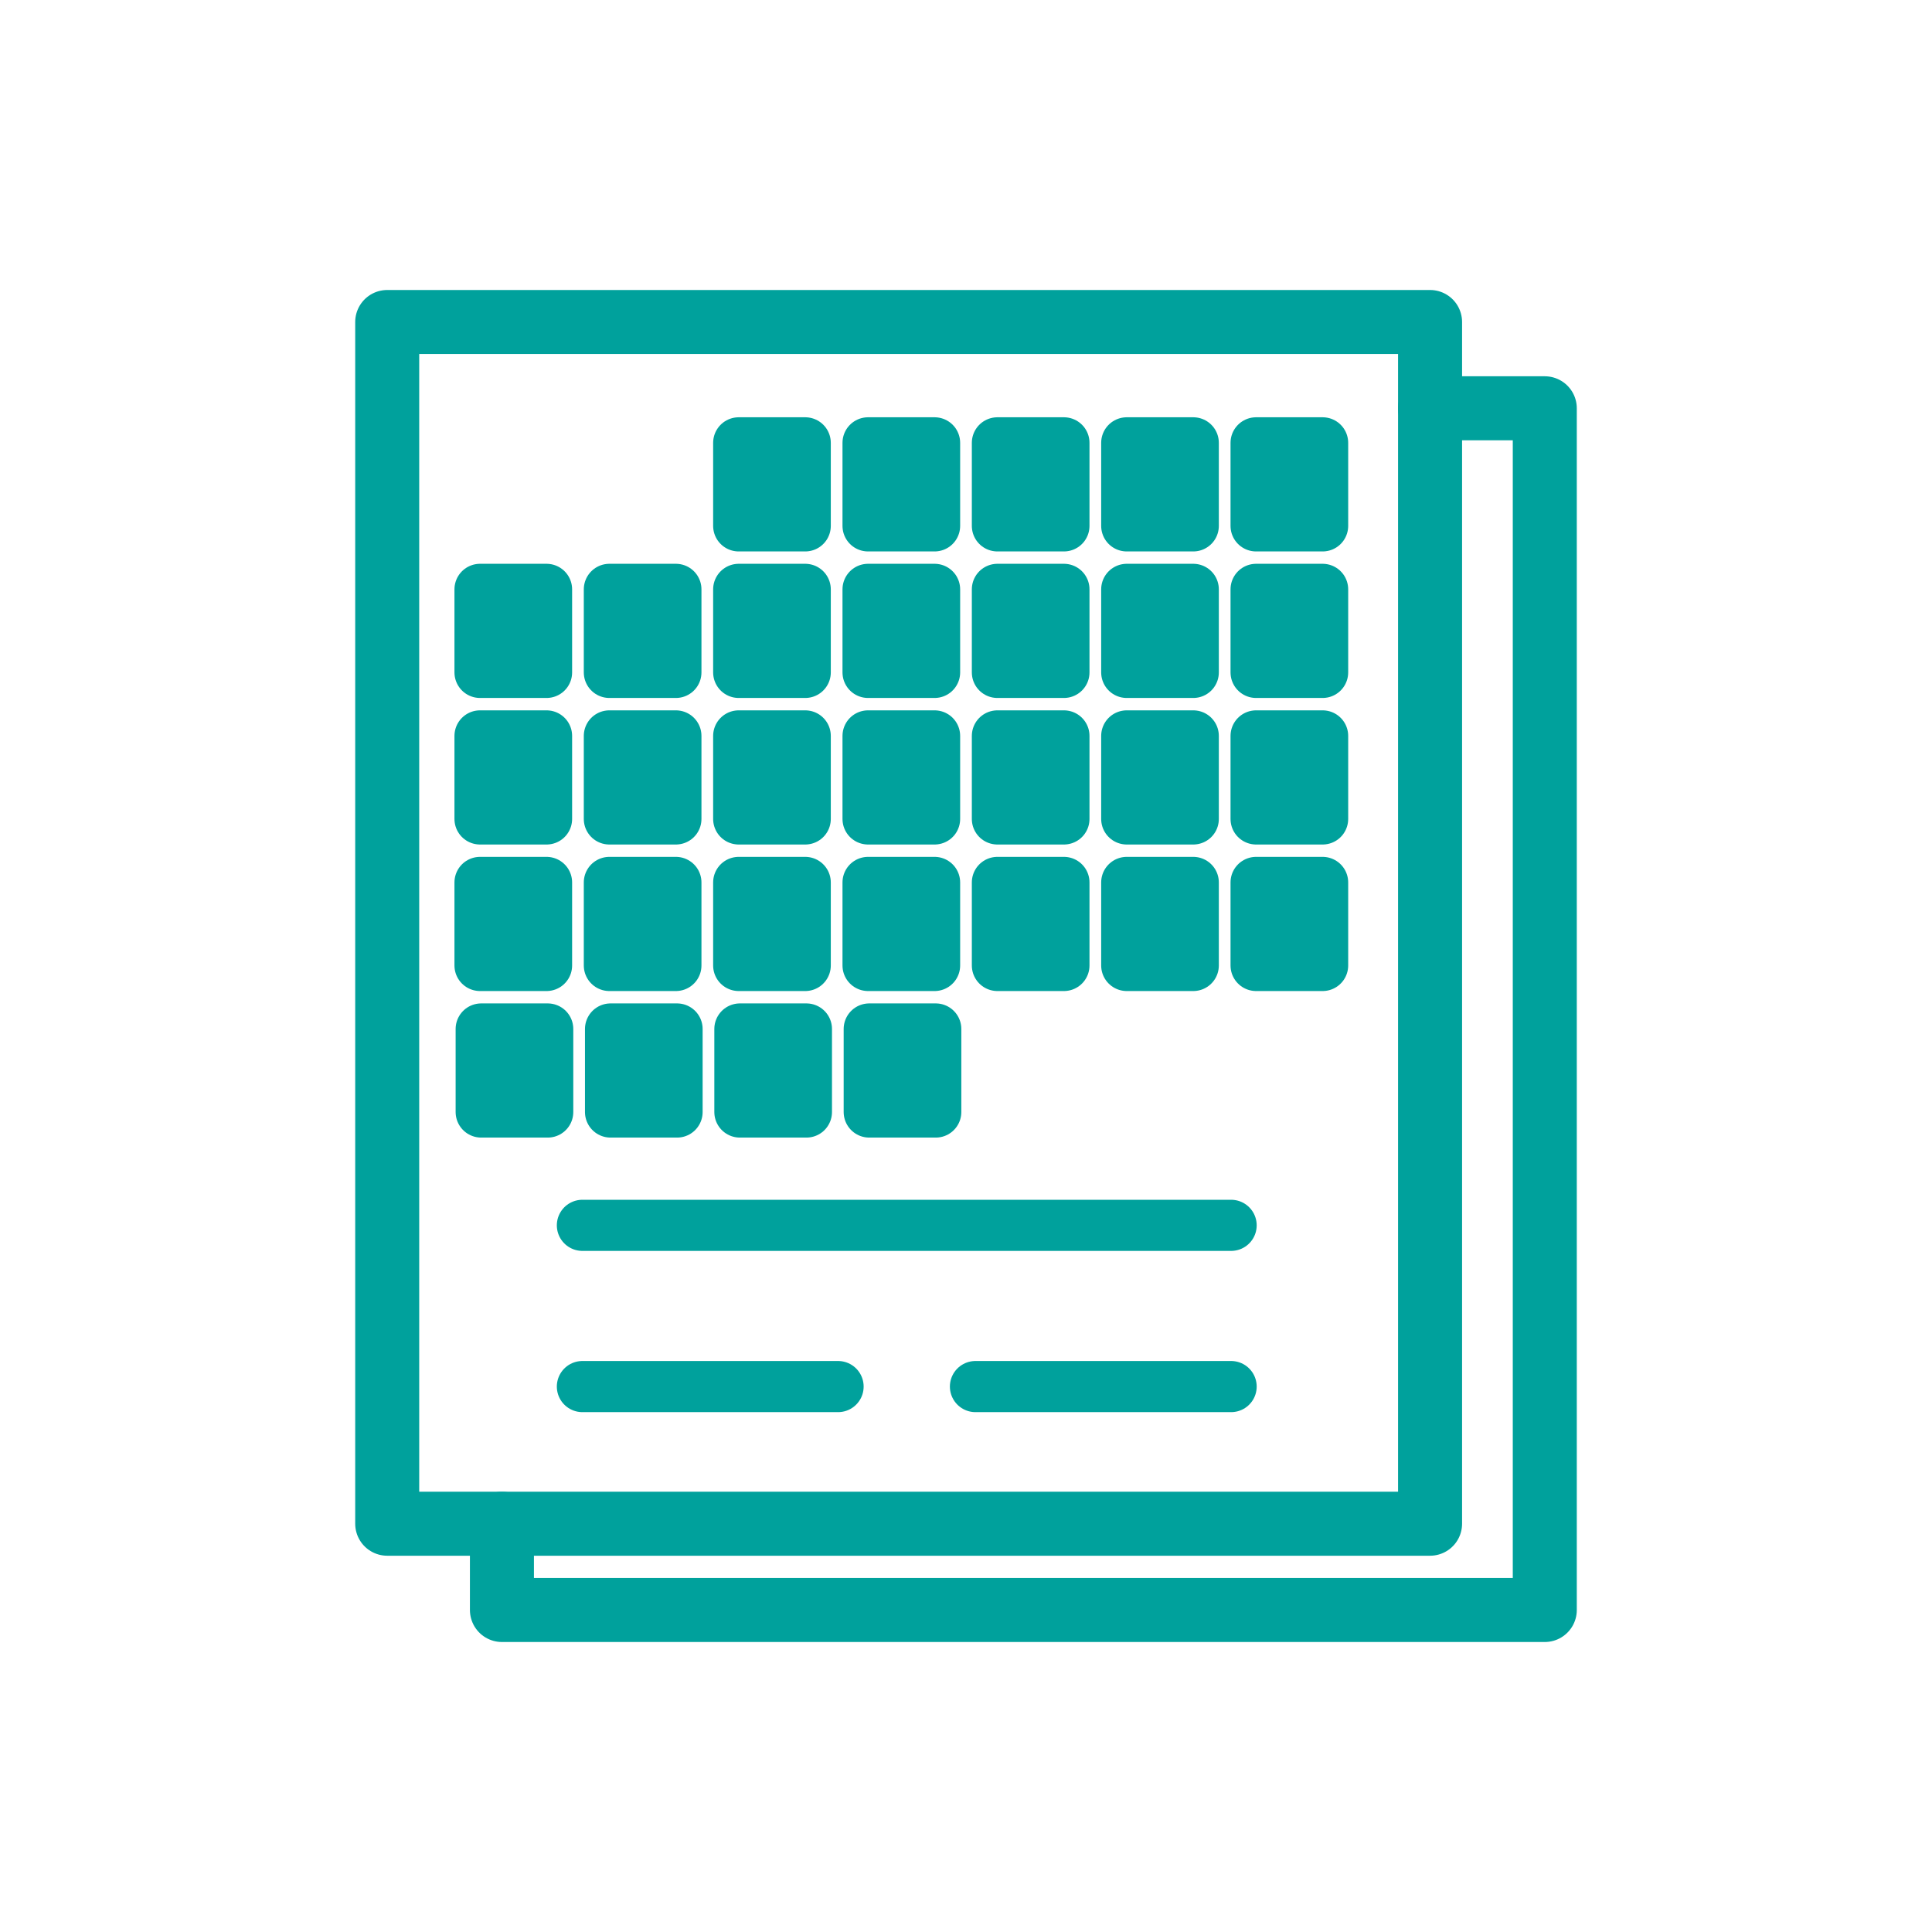 <?xml version="1.0" encoding="UTF-8" standalone="no"?><!DOCTYPE svg PUBLIC "-//W3C//DTD SVG 1.1//EN" "http://www.w3.org/Graphics/SVG/1.1/DTD/svg11.dtd"><svg width="100%" height="100%" viewBox="0 0 150 150" version="1.1" xmlns="http://www.w3.org/2000/svg" xmlns:xlink="http://www.w3.org/1999/xlink" xml:space="preserve" xmlns:serif="http://www.serif.com/" style="fill-rule:evenodd;clip-rule:evenodd;stroke-linecap:round;stroke-linejoin:round;stroke-miterlimit:1.5;"><g><g><path d="M111.031,31.699l8.906,-0l0,93.301l-80.967,0l0,-6.699" style="fill:none;stroke:#00a19c;stroke-width:4.97px;"/><g><rect x="30.063" y="25" width="80.967" height="93.301" style="fill:none;stroke:#00a19c;stroke-width:4.97px;"/><rect x="37.269" y="45.758" width="5.165" height="6.447" style="fill:#00a19c;stroke:#00a19c;stroke-width:3.97px;"/><rect x="37.269" y="57.136" width="5.165" height="6.447" style="fill:#00a19c;stroke:#00a19c;stroke-width:3.97px;"/><rect x="37.269" y="68.512" width="5.165" height="6.447" style="fill:#00a19c;stroke:#00a19c;stroke-width:3.97px;"/><rect x="47.311" y="45.758" width="5.165" height="6.447" style="fill:#00a19c;stroke:#00a19c;stroke-width:3.97px;"/><rect x="47.311" y="57.136" width="5.165" height="6.447" style="fill:#00a19c;stroke:#00a19c;stroke-width:3.97px;"/><rect x="47.311" y="68.512" width="5.165" height="6.447" style="fill:#00a19c;stroke:#00a19c;stroke-width:3.97px;"/><rect x="57.353" y="34.382" width="5.165" height="6.447" style="fill:#00a19c;stroke:#00a19c;stroke-width:3.97px;"/><rect x="57.353" y="45.758" width="5.165" height="6.447" style="fill:#00a19c;stroke:#00a19c;stroke-width:3.97px;"/><rect x="57.353" y="57.136" width="5.165" height="6.447" style="fill:#00a19c;stroke:#00a19c;stroke-width:3.97px;"/><rect x="57.353" y="68.512" width="5.165" height="6.447" style="fill:#00a19c;stroke:#00a19c;stroke-width:3.97px;"/><rect x="67.396" y="34.382" width="5.165" height="6.447" style="fill:#00a19c;stroke:#00a19c;stroke-width:3.97px;"/><rect x="67.396" y="45.758" width="5.165" height="6.447" style="fill:#00a19c;stroke:#00a19c;stroke-width:3.97px;"/><rect x="67.396" y="57.136" width="5.165" height="6.447" style="fill:#00a19c;stroke:#00a19c;stroke-width:3.97px;"/><rect x="67.396" y="68.512" width="5.165" height="6.447" style="fill:#00a19c;stroke:#00a19c;stroke-width:3.97px;"/><rect x="37.36" y="79.89" width="5.165" height="6.447" style="fill:#00a19c;stroke:#00a19c;stroke-width:3.97px;"/><rect x="77.438" y="34.382" width="5.165" height="6.447" style="fill:#00a19c;stroke:#00a19c;stroke-width:3.97px;"/><rect x="77.438" y="45.758" width="5.165" height="6.447" style="fill:#00a19c;stroke:#00a19c;stroke-width:3.97px;"/><rect x="77.438" y="57.136" width="5.165" height="6.447" style="fill:#00a19c;stroke:#00a19c;stroke-width:3.97px;"/><rect x="77.438" y="68.512" width="5.165" height="6.447" style="fill:#00a19c;stroke:#00a19c;stroke-width:3.97px;"/><rect x="47.402" y="79.89" width="5.165" height="6.447" style="fill:#00a19c;stroke:#00a19c;stroke-width:3.97px;"/><rect x="87.48" y="34.382" width="5.165" height="6.447" style="fill:#00a19c;stroke:#00a19c;stroke-width:3.97px;"/><rect x="87.48" y="45.758" width="5.165" height="6.447" style="fill:#00a19c;stroke:#00a19c;stroke-width:3.97px;"/><rect x="87.48" y="57.136" width="5.165" height="6.447" style="fill:#00a19c;stroke:#00a19c;stroke-width:3.97px;"/><rect x="87.48" y="68.512" width="5.165" height="6.447" style="fill:#00a19c;stroke:#00a19c;stroke-width:3.97px;"/><rect x="57.445" y="79.89" width="5.165" height="6.447" style="fill:#00a19c;stroke:#00a19c;stroke-width:3.97px;"/><rect x="97.523" y="34.382" width="5.165" height="6.447" style="fill:#00a19c;stroke:#00a19c;stroke-width:3.97px;"/><rect x="97.523" y="45.758" width="5.165" height="6.447" style="fill:#00a19c;stroke:#00a19c;stroke-width:3.97px;"/><rect x="97.523" y="57.136" width="5.165" height="6.447" style="fill:#00a19c;stroke:#00a19c;stroke-width:3.97px;"/><rect x="97.523" y="68.512" width="5.165" height="6.447" style="fill:#00a19c;stroke:#00a19c;stroke-width:3.97px;"/><rect x="67.487" y="79.89" width="5.165" height="6.447" style="fill:#00a19c;stroke:#00a19c;stroke-width:3.97px;"/><path d="M45.217,95.135l50.367,0" style="fill:none;stroke:#00a19c;stroke-width:3.97px;"/><path d="M75.734,107.653l19.85,-0" style="fill:none;stroke:#00a19c;stroke-width:3.97px;"/><path d="M45.217,107.653l19.851,-0" style="fill:none;stroke:#00a19c;stroke-width:3.97px;"/></g></g></g></svg>